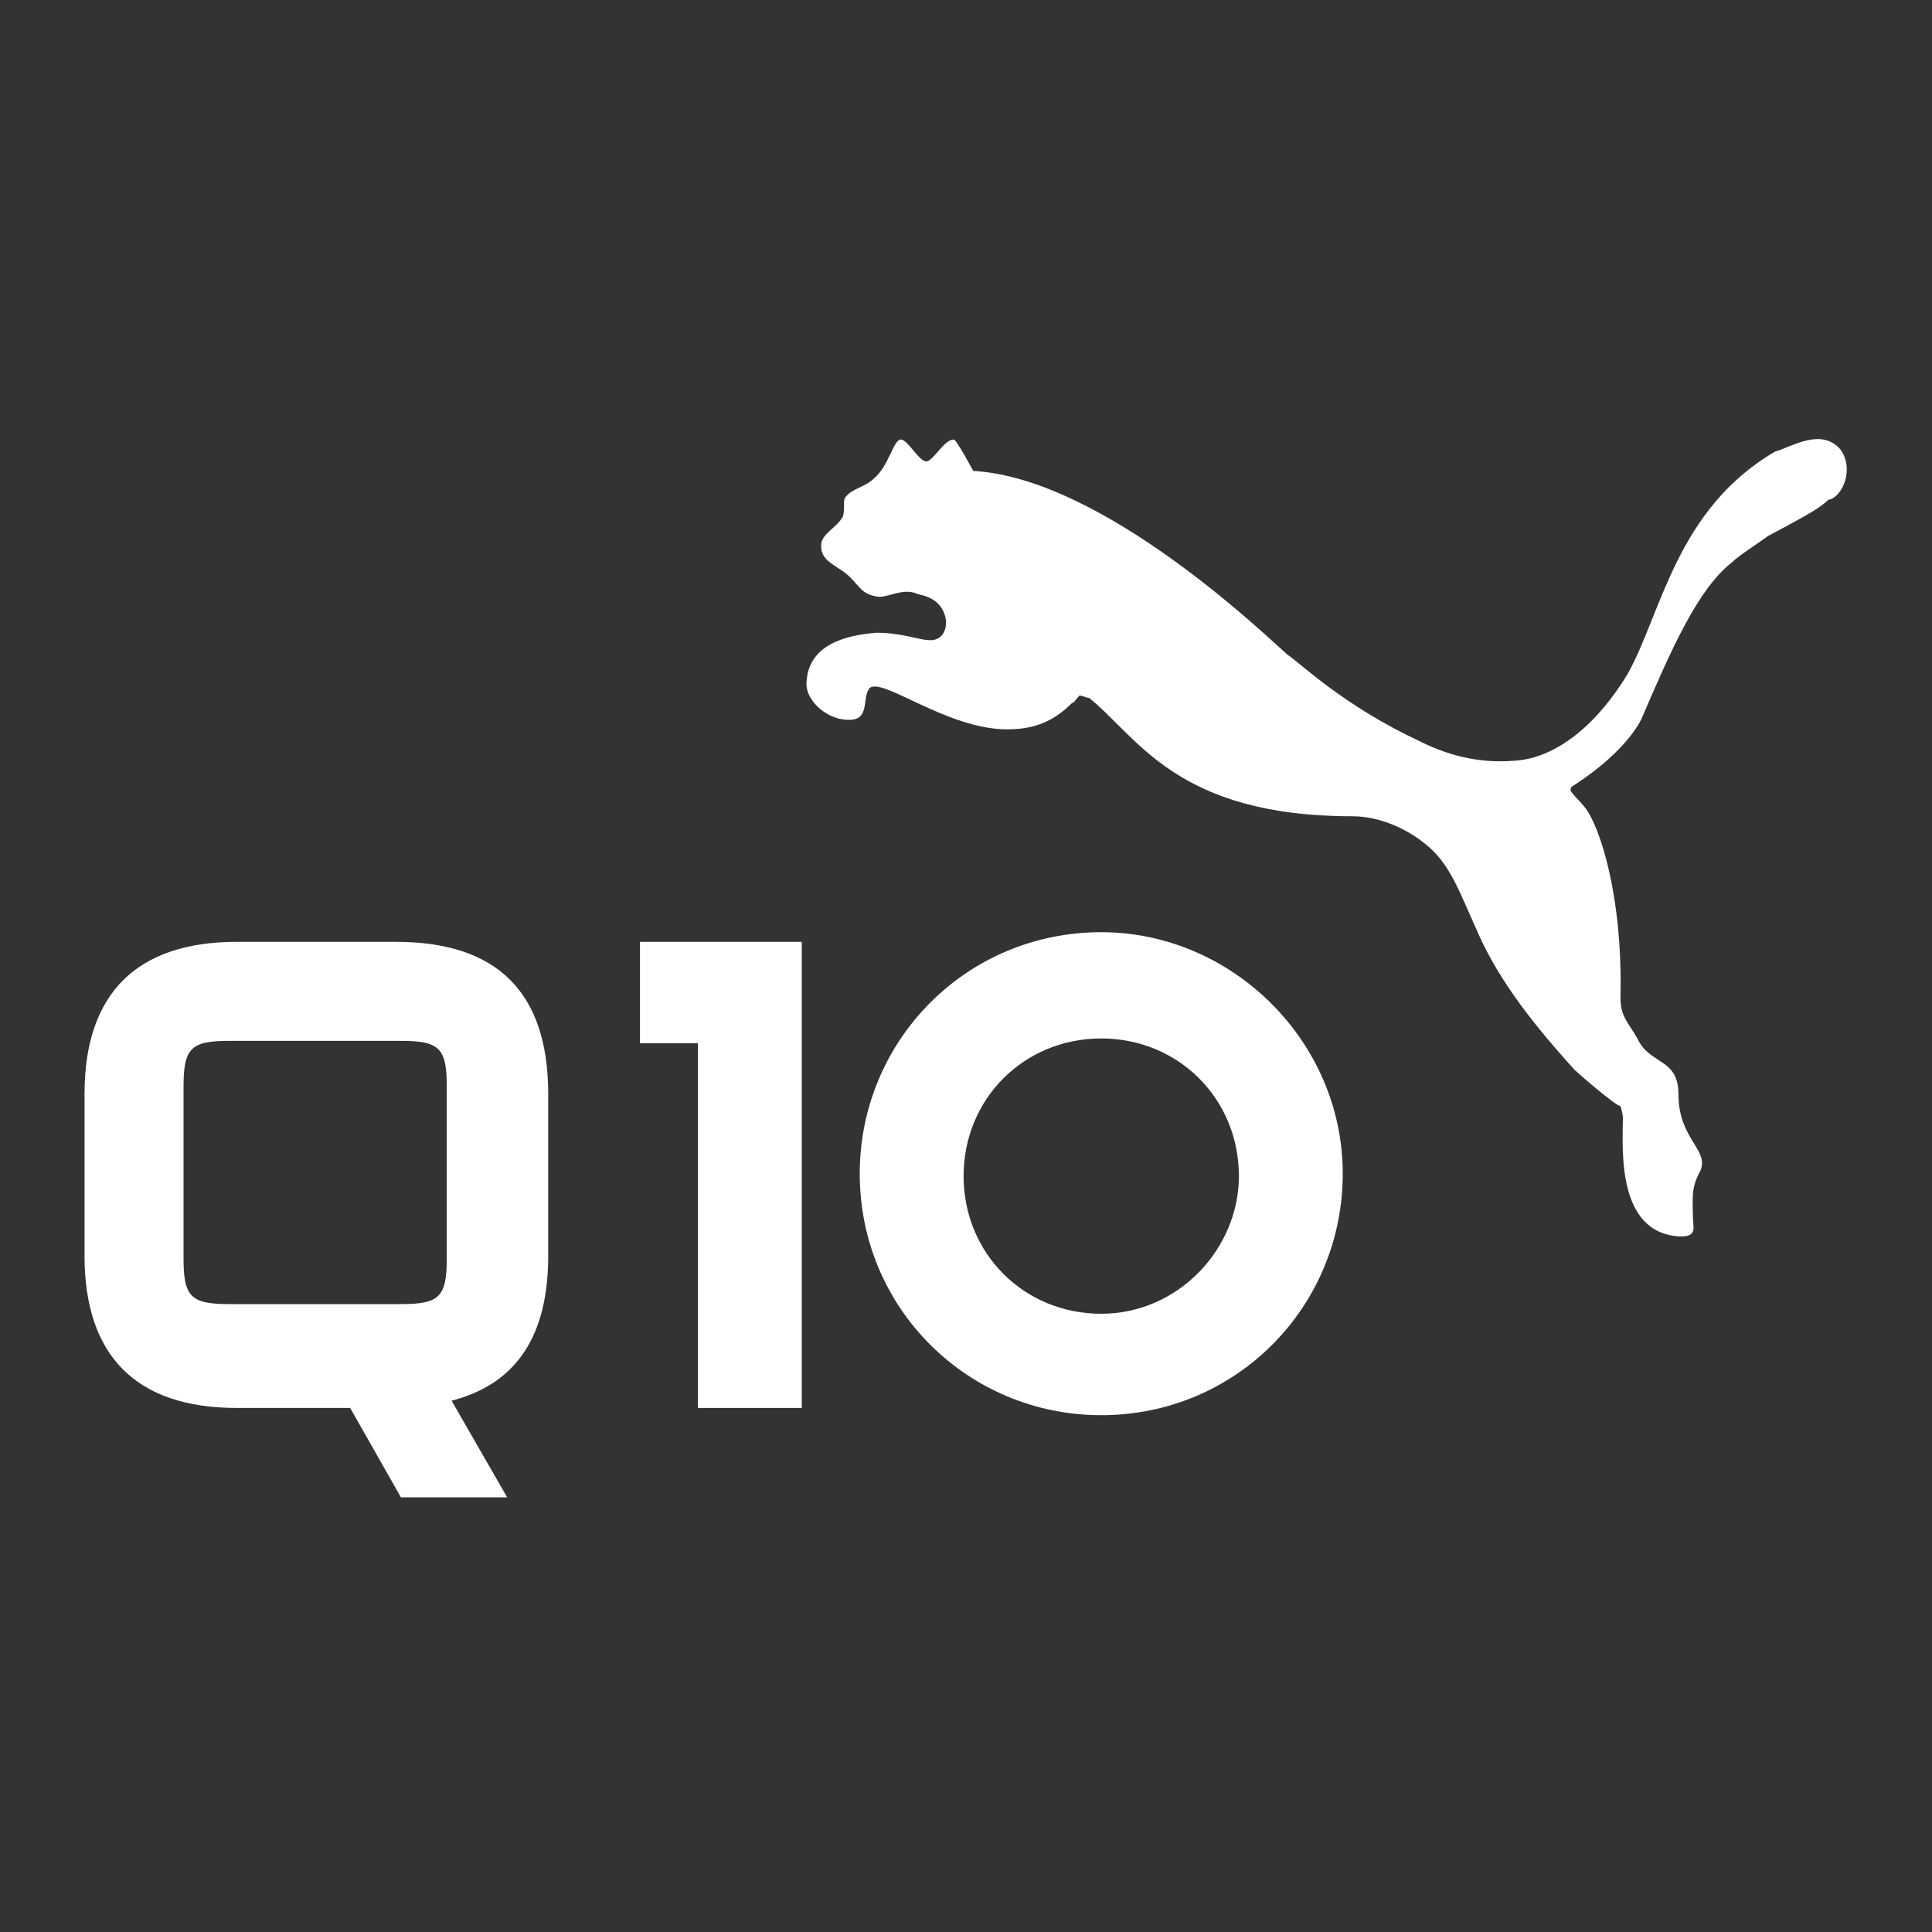 <?xml version="1.0" encoding="utf-8"?>
<!-- Generator: Adobe Illustrator 26.0.2, SVG Export Plug-In . SVG Version: 6.00 Build 0)  -->
<svg version="1.1" id="Layer_1" xmlns="http://www.w3.org/2000/svg" xmlns:xlink="http://www.w3.org/1999/xlink" x="0px" y="0px"
	 viewBox="0 0 80 80" style="enable-background:new 0 0 80 80;" xml:space="preserve">
<rect x="0" y="0" width="80" height="80" fill="#333333" stroke="none"/>
<style type="text/css">
	.st0{fill:#FFFFFF;}
</style>
<g>
	<path class="st0" d="M76.2,18.6c-0.8-0.9-2-0.1-2.7,0.1c-4.1,2.4-4.7,6.7-6.1,9.2c-1.2,2-2.9,3.5-4.7,3.6c-1.2,0.1-2.5-0.1-3.9-0.8
		c-3.2-1.5-4.9-3.2-5.5-3.6c-0.8-0.7-7.6-7.3-13-7.6c0,0-0.7-1.3-0.8-1.3c-0.4,0-0.8,0.8-1.1,0.9c-0.3,0.1-0.8-0.9-1.1-0.9
		c-0.3,0-0.5,1.1-1.1,1.6c-0.4,0.4-0.9,0.4-1.2,0.8c-0.1,0.1,0,0.5-0.1,0.8c-0.3,0.5-0.9,0.7-0.9,1.2c0,0.7,0.7,0.8,1.2,1.3
		c0.4,0.4,0.5,0.7,1.1,0.8c0.4,0.1,1.1-0.4,1.7-0.1c0.5,0.1,0.9,0.3,1.1,0.8s0,1.2-0.7,1.1c-0.3,0-1.1-0.3-2.1-0.3
		c-1.3,0.1-2.8,0.5-2.9,2c-0.1,0.8,0.9,1.7,1.9,1.6c0.7-0.1,0.4-0.9,0.7-1.3c0.5-0.5,3.2,1.7,5.7,1.7c1.1,0,1.9-0.3,2.7-1.1
		c0.1,0,0.1-0.1,0.3-0.3c0.1,0,0.3,0.1,0.4,0.1c2,1.6,3.6,4.9,10.9,4.9c1.1,0,2.3,0.5,3.2,1.3s1.3,2,1.9,3.3
		c0.8,1.9,2.1,3.7,4.1,5.9c0.1,0.1,1.7,1.5,1.9,1.5c0,0,0.1,0.3,0.1,0.5c0,1.2-0.3,4.8,2.4,4.9c0.7,0,0.5-0.4,0.5-0.8
		c0-0.7-0.1-1.2,0.3-1.9c0.4-0.9-0.9-1.3-0.9-3.2c0-1.5-1.2-1.2-1.7-2.3c-0.4-0.7-0.7-0.9-0.7-1.7c0.1-4.3-0.9-7.2-1.5-7.9
		c-0.4-0.5-0.8-0.7-0.4-0.9c2.3-1.5,2.8-2.8,2.8-2.8c1.2-2.8,2.3-5.3,3.7-6.4c0.3-0.3,1.1-0.8,1.5-1.1c1.3-0.7,2.1-1.1,2.5-1.5
		C76.3,20.6,76.8,19.4,76.2,18.6z"/>
	<path class="st0" d="M45.6,38.6c-5.6,0-10,4.5-10,10c0,5.6,4.5,10,10,10c5.6,0,10-4.5,10-10S51,38.6,45.6,38.6z M45.6,54.4
		c-3.2,0-5.7-2.5-5.7-5.7c0-3.2,2.5-5.7,5.7-5.7s5.7,2.5,5.7,5.7C51.3,51.7,48.8,54.4,45.6,54.4z"/>
	<path class="st0" d="M16.4,39H9.8c-4.1,0-6.3,2.1-6.3,6.3v6.7c0,4.1,2.1,6.3,6.3,6.3h4.7l2.1,3.7H21l-2.3-4c2.7-0.7,4-2.7,4-6v-6.7
		C22.7,41.1,20.6,39,16.4,39z M7.6,52.1v-7.1c0-1.6,0.3-1.9,1.9-1.9h7.1c1.6,0,1.9,0.3,1.9,1.9v7.1c0,1.6-0.3,1.9-1.9,1.9H9.5
		C7.9,54,7.6,53.7,7.6,52.1z"/>
	<polygon class="st0" points="26.5,43.2 28.9,43.2 28.9,58.3 33.2,58.3 33.2,39 26.5,39 	"/>
</g>
</svg>
